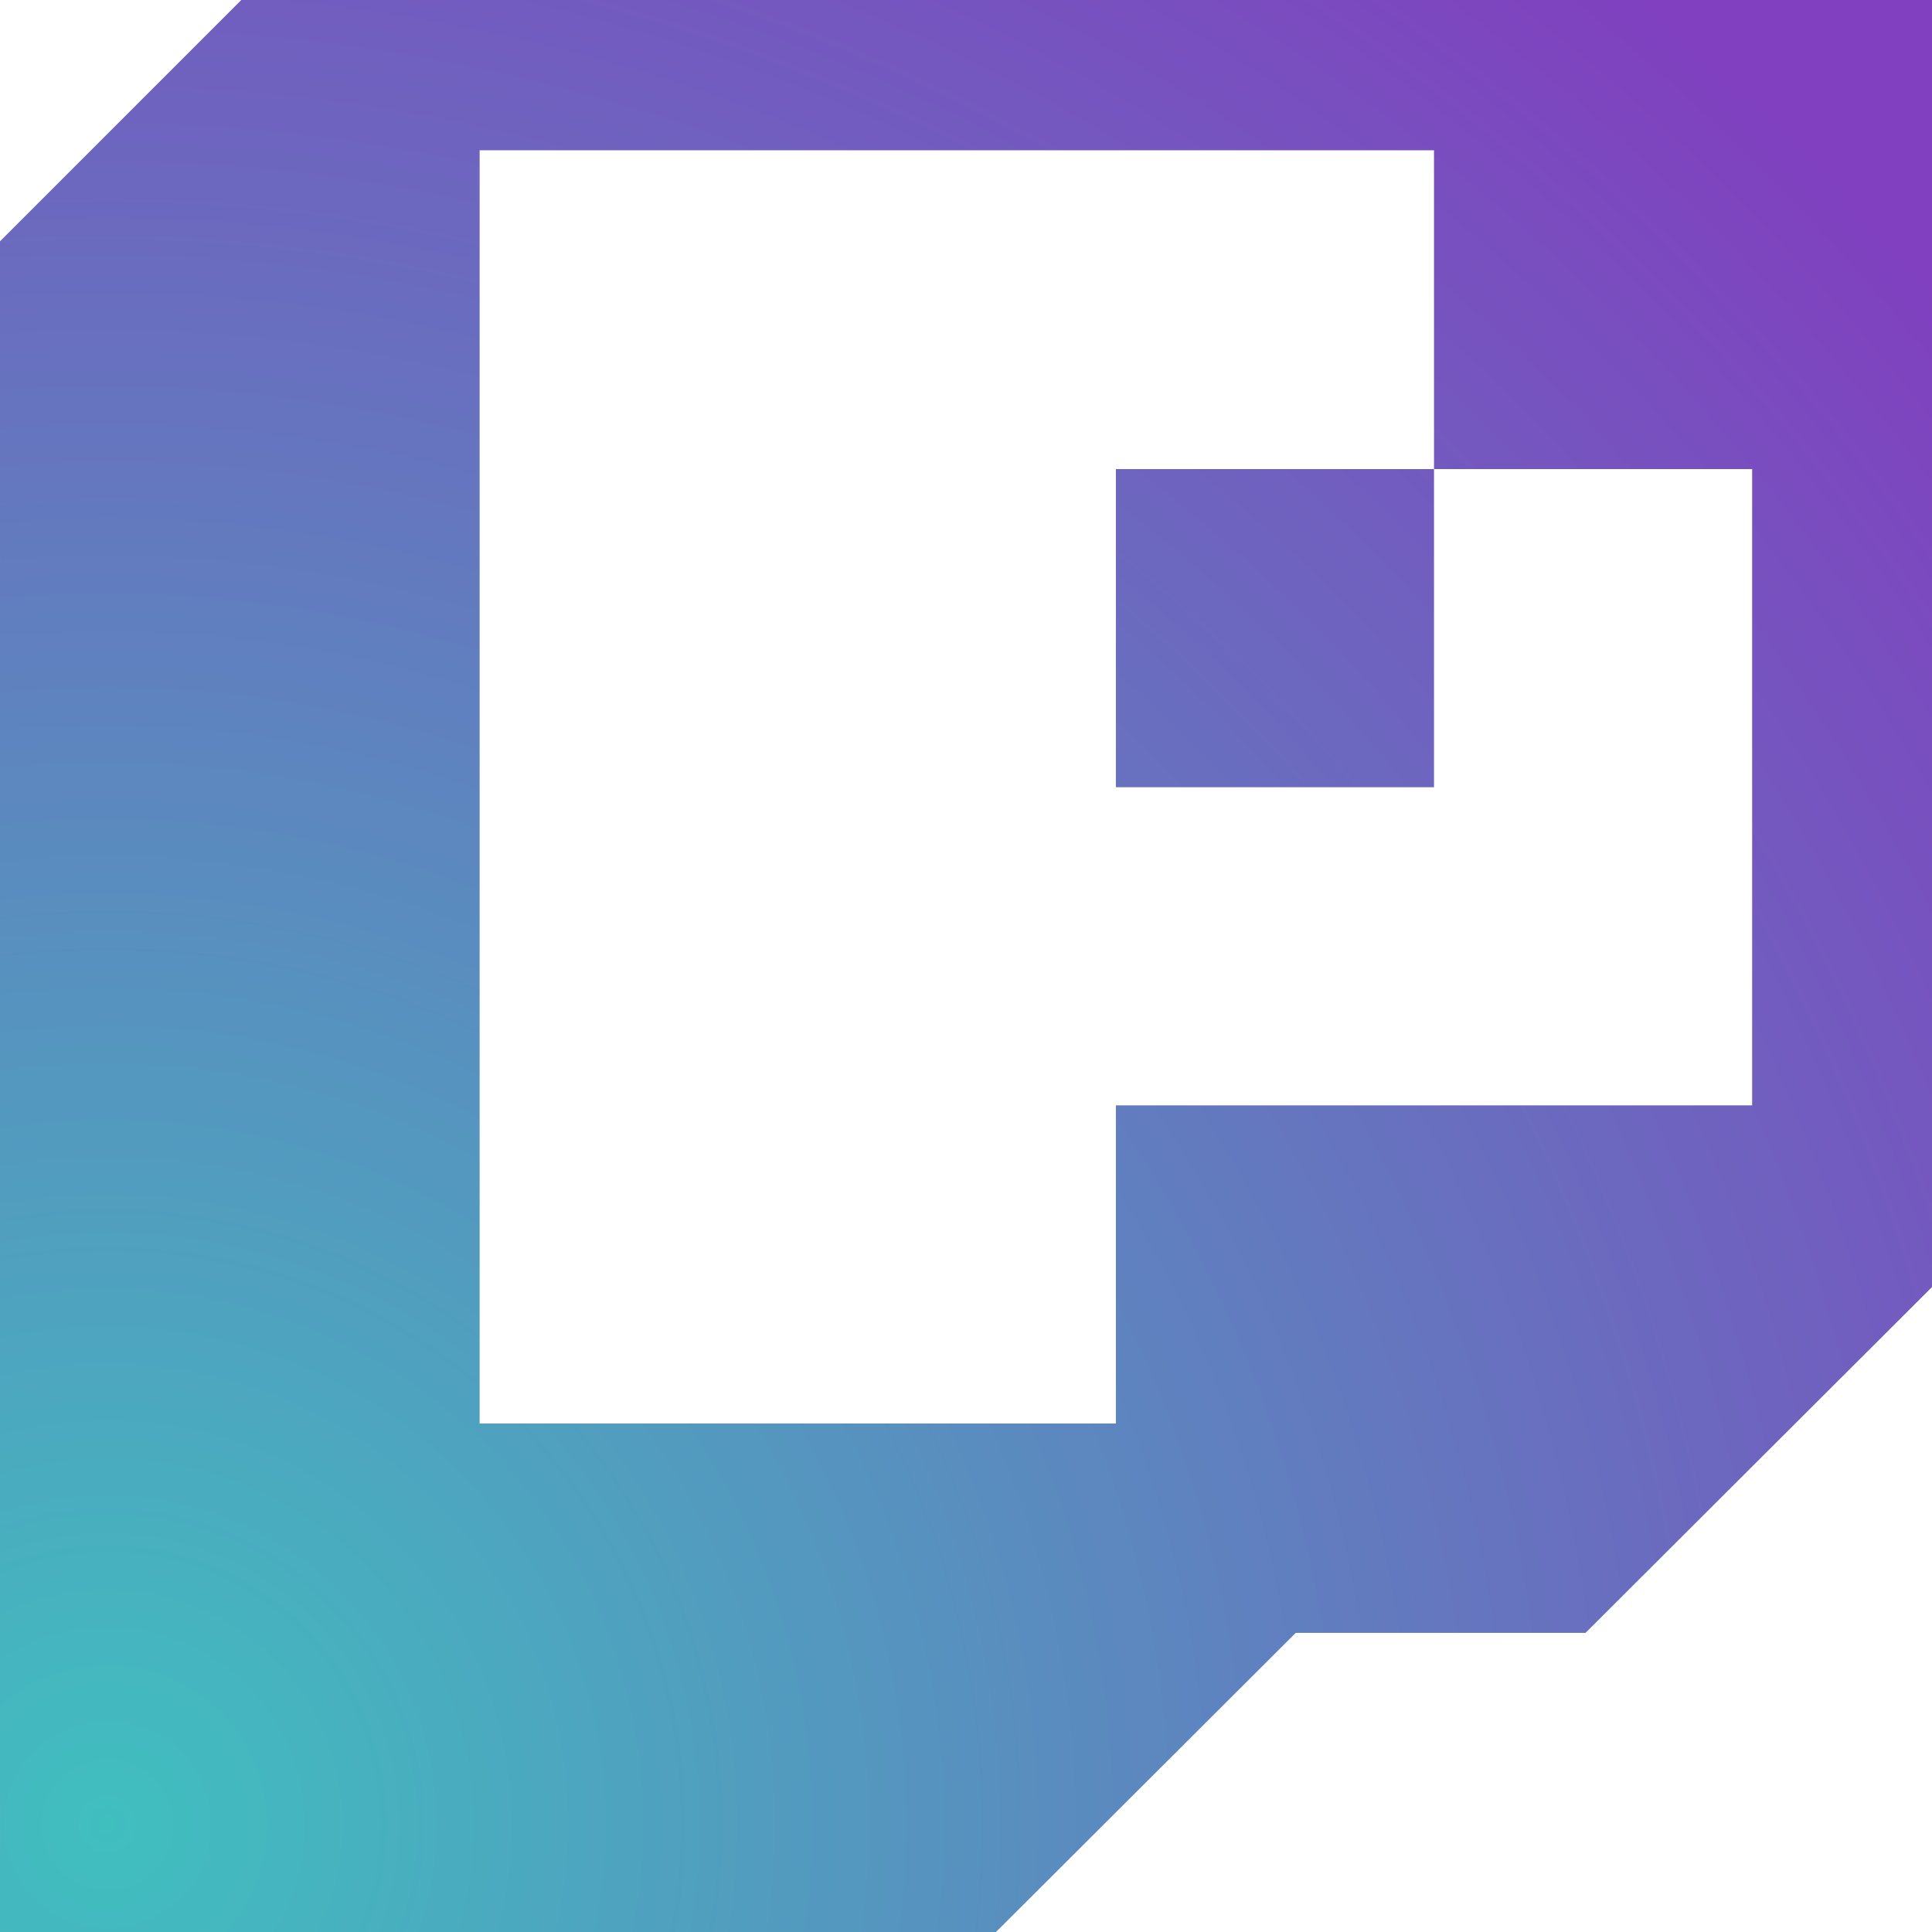 <?xml version="1.0" encoding="UTF-8" standalone="no"?><!DOCTYPE svg PUBLIC "-//W3C//DTD SVG 1.1//EN" "http://www.w3.org/Graphics/SVG/1.1/DTD/svg11.dtd"><svg width="250px" height="250px" version="1.1" xmlns="http://www.w3.org/2000/svg" xmlns:xlink="http://www.w3.org/1999/xlink" xml:space="preserve" xmlns:serif="http://www.serif.com/" style="fill-rule:evenodd;clip-rule:evenodd;stroke-linejoin:round;stroke-miterlimit:2;"><g><clipPath id="_clip1"><path d="M250,-7.568l-0,174.11l-44.834,44.751l-37.497,-0l-38.79,38.707l-128.879,0l-0,-218.778l38.79,-38.79l211.21,-0Zm-64.44,68.269l0,41.165l-41.165,0l0,-41.165l41.165,-0l0,-41.256l-123.495,-0l-0,164.752l82.33,-0l0,-41.166l82.331,0l-0,-82.33l-41.166,-0Z"/></clipPath><g clip-path="url(#_clip1)"><rect x="-0" y="-0" width="250" height="250" style="fill:url(#_Radial2);"/></g></g><defs><radialGradient id="_Radial2" cx="0" cy="0" r="1" gradientUnits="userSpaceOnUse" gradientTransform="matrix(218.484,-218.484,218.484,218.484,13.867,236.133)"><stop offset="0" style="stop-color:#40bfbf;stop-opacity:1"/><stop offset="1" style="stop-color:#8040bf;stop-opacity:1"/></radialGradient></defs></svg>